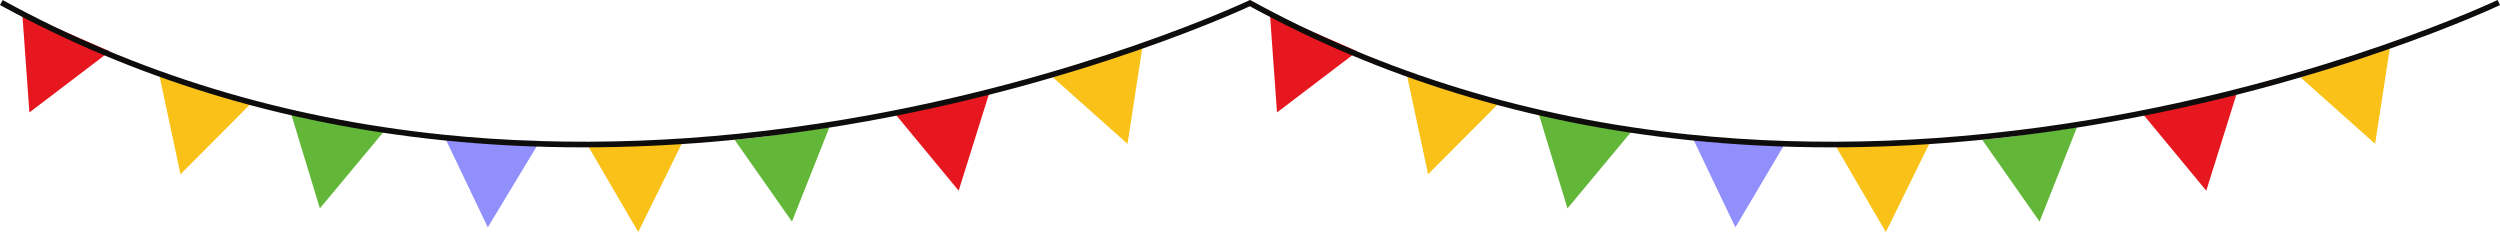 <?xml version="1.0" encoding="UTF-8"?><svg id="TEXTS" xmlns="http://www.w3.org/2000/svg" viewBox="0 0 1272.976 118.166"><defs><style>.cls-1{fill:#62b739;}.cls-1,.cls-2,.cls-3,.cls-4,.cls-5{stroke-width:0px;}.cls-2{fill:#908ffc;}.cls-3{fill:#0f0d0c;}.cls-4{fill:#fac219;}.cls-5{fill:#e6171e;}</style></defs><polygon class="cls-5" points="55.907 26.14 11.333 6.664 14.97 57.249 55.907 26.14"/><polygon class="cls-4" points="128.06 52.431 81.283 39.004 91.906 88.743 128.06 52.431"/><path class="cls-2" d="M275.019,71.691c-4.058-.044-8.118-.014-12.174-.118l-12.156-.613-24.312-1.222,21.998,46.023,26.644-44.07Z"/><polygon class="cls-4" points="347.853 71.697 323.553 73.347 299.21 73.97 324.984 118.166 347.853 71.697"/><polygon class="cls-1" points="403.26 112.82 422.323 64.802 398.209 68.259 386.148 69.959 374.03 71.16 403.26 112.82"/><polygon class="cls-1" points="195.937 66.406 171.944 62.189 159.953 60.053 148.062 57.425 162.882 106.11 195.937 66.406"/><polygon class="cls-5" points="503.552 47.958 455.897 58.116 488.141 97.085 503.552 47.958"/><polygon class="cls-4" points="574.118 73.252 581.933 22.537 536.252 39.499 574.118 73.252"/><path class="cls-3" d="M297.188,75.031c-24.579,0-48.737-1.224-72.385-3.677C143.291,62.899,67.657,39.75,0,2.548L1.38.037c67.305,37.009,142.558,60.043,223.667,68.461,64.918,6.738,133.714,4.183,204.477-7.596C550.062,40.842,635.622.406,636.473,0l1.235,2.585c-.853.407-86.713,40.993-207.629,61.13-45.259,7.537-89.723,11.315-132.891,11.315Z"/><polygon class="cls-5" points="650.238 57.249 691.176 26.14 646.602 6.664 650.238 57.249"/><polygon class="cls-4" points="763.328 52.431 716.551 39.004 727.175 88.743 763.328 52.431"/><polygon class="cls-2" points="861.646 69.738 883.644 115.761 908.934 73.044 861.646 69.738"/><polygon class="cls-4" points="983.122 71.697 958.822 73.347 934.479 73.97 960.252 118.166 983.122 71.697"/><polygon class="cls-1" points="1057.592 64.802 1033.478 68.259 1021.417 69.959 1009.298 71.16 1038.528 112.82 1057.592 64.802"/><polygon class="cls-1" points="831.206 66.406 807.213 62.189 795.222 60.053 783.331 57.425 798.15 106.11 831.206 66.406"/><polygon class="cls-5" points="1138.821 47.958 1091.166 58.116 1123.409 97.085 1138.821 47.958"/><polygon class="cls-4" points="1217.202 22.537 1171.521 39.499 1209.387 73.252 1217.202 22.537"/><path class="cls-3" d="M932.457,75.031c-24.579,0-48.737-1.224-72.385-3.677-81.511-8.454-157.146-31.603-224.803-68.805l1.38-2.51c67.305,37.009,142.558,60.043,223.667,68.461,64.918,6.738,133.714,4.183,204.477-7.596C1185.331,40.842,1270.891.406,1271.742,0l1.235,2.585c-.853.407-86.713,40.993-207.628,61.13-45.259,7.537-89.723,11.315-132.891,11.315Z"/></svg>
